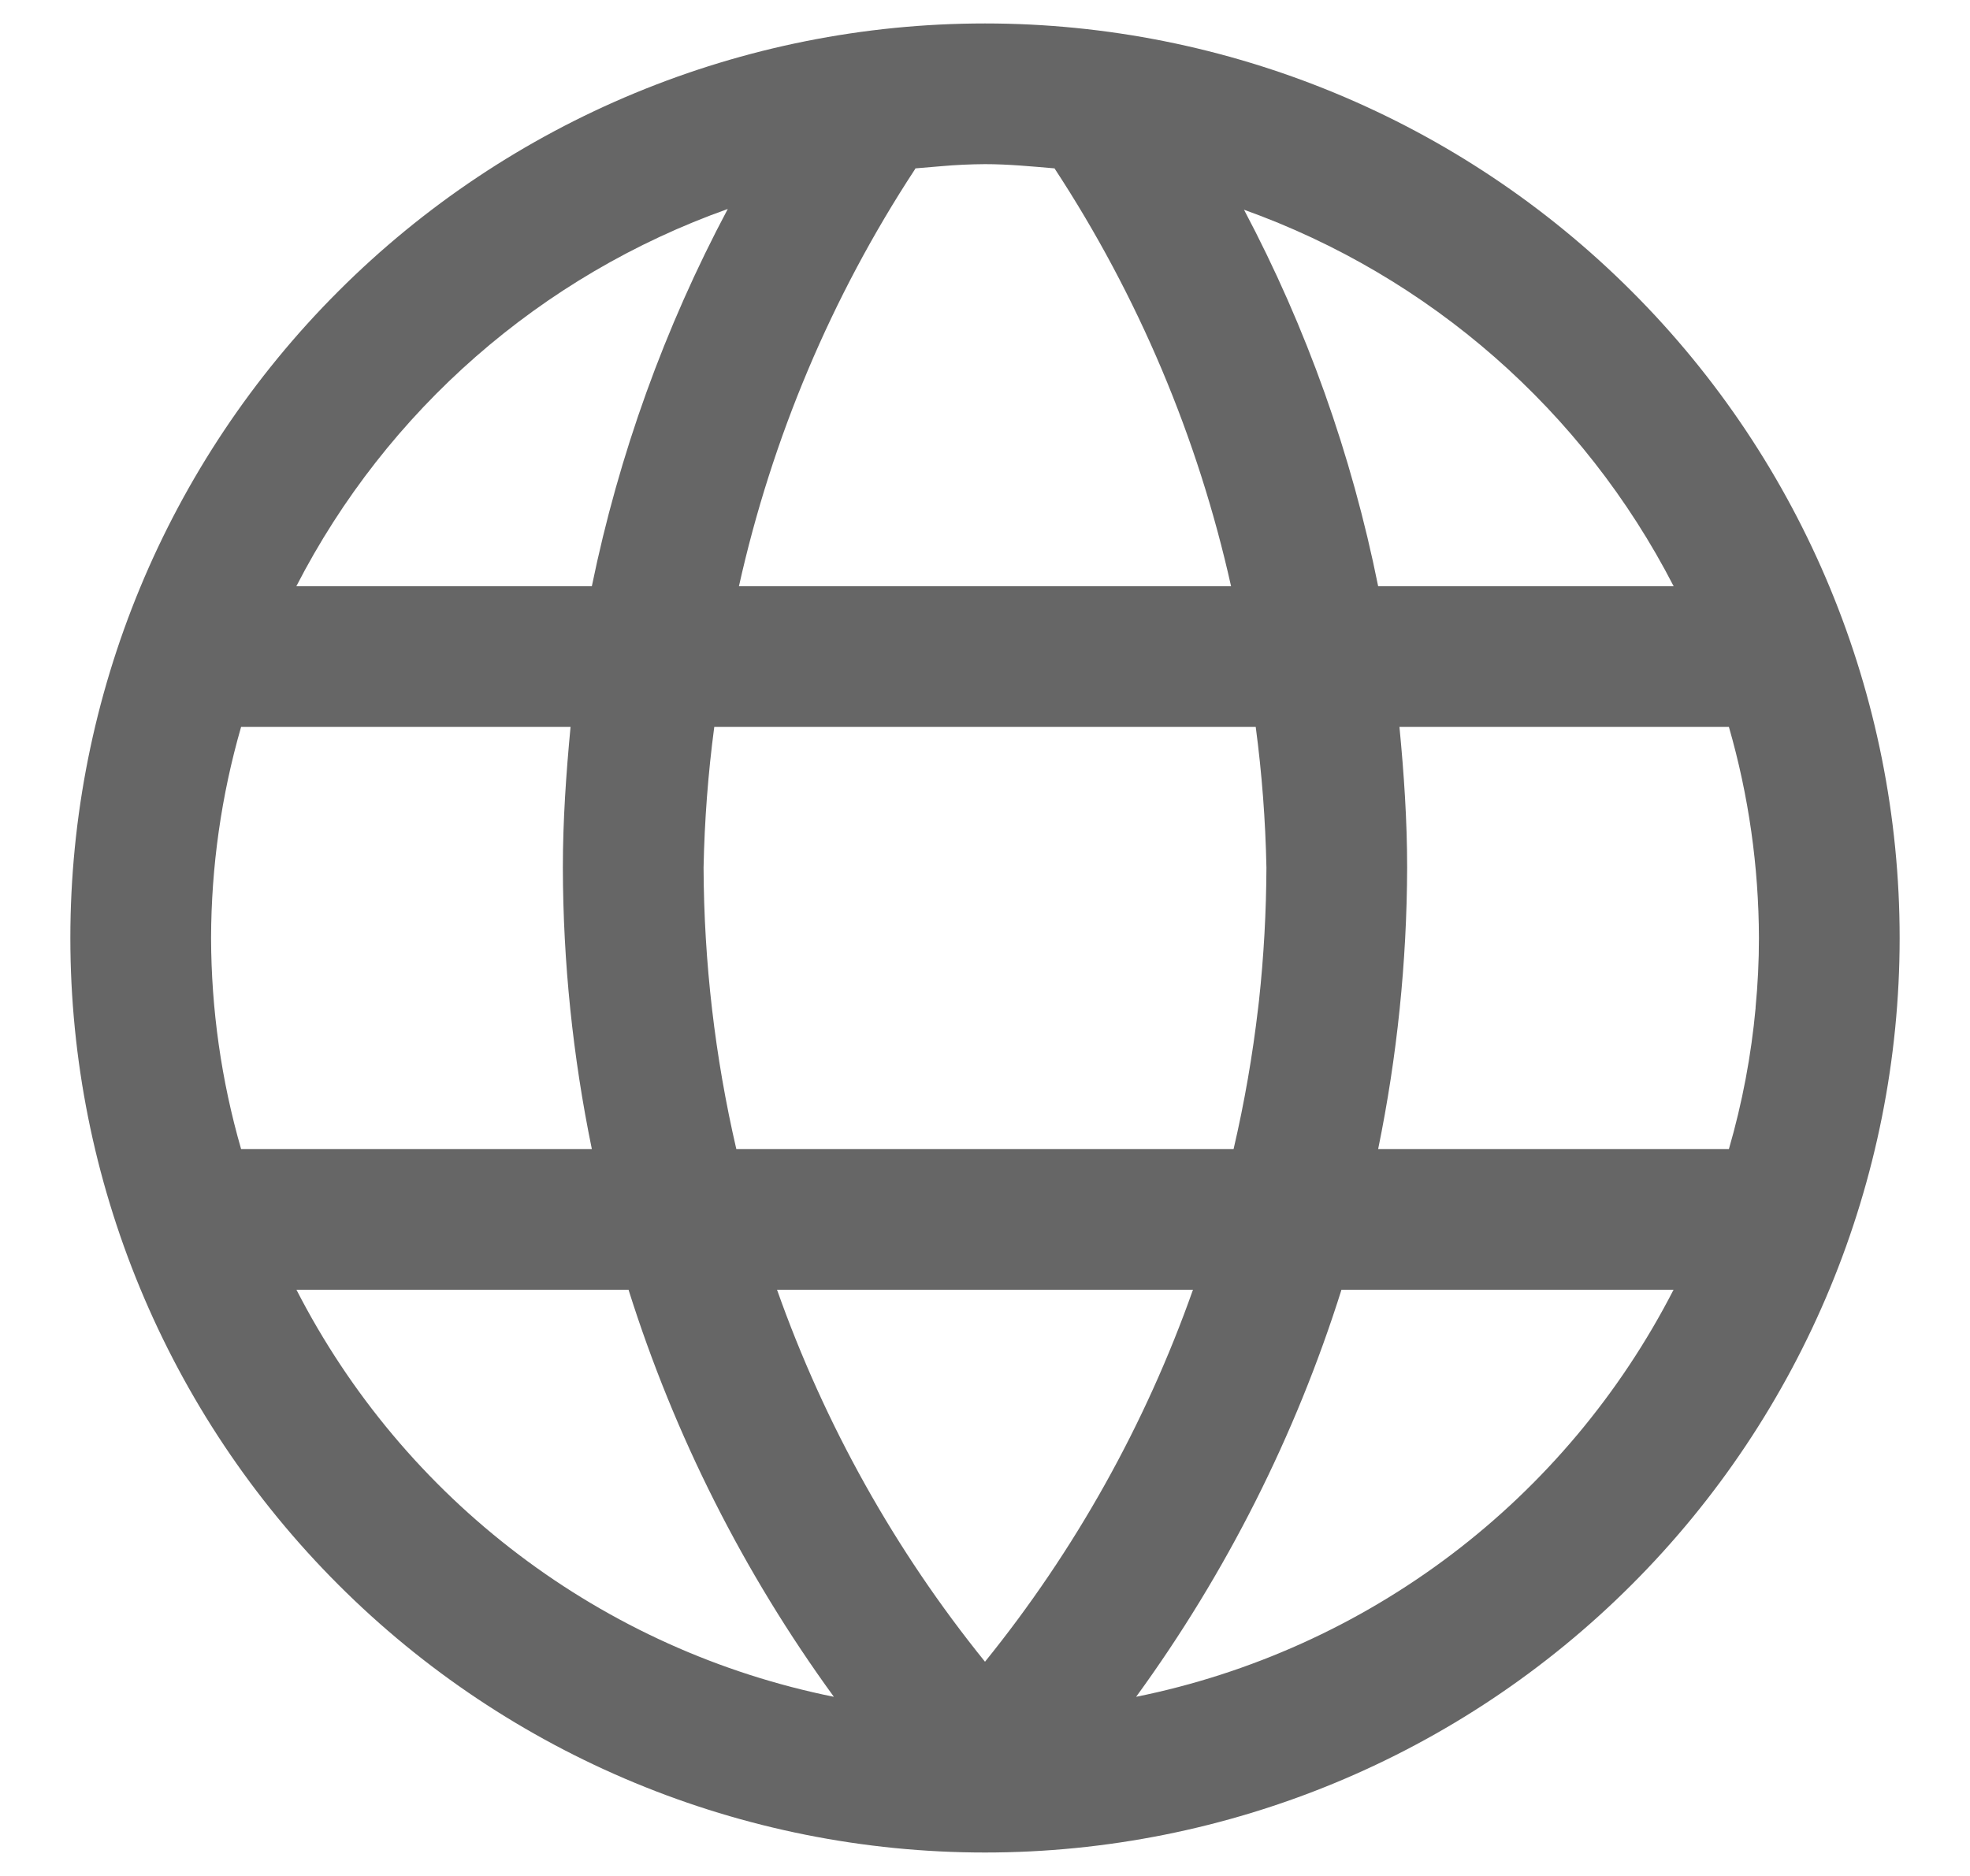 <svg width="21" height="20" viewBox="0 0 21 20" fill="none" xmlns="http://www.w3.org/2000/svg">
<path fill-rule="evenodd" clip-rule="evenodd" d="M10.5 0.25C13.086 0.25 15.566 1.277 17.394 3.106C19.223 4.934 20.25 7.414 20.25 10C20.25 12.586 19.223 15.066 17.394 16.894C15.566 18.723 13.086 19.75 10.5 19.75C7.914 19.75 5.434 18.723 3.606 16.894C1.777 15.066 0.75 12.586 0.75 10C0.75 7.414 1.777 4.934 3.606 3.106C5.434 1.277 7.914 0.25 10.5 0.25ZM17.841 6.25C16.879 4.38 15.242 2.945 13.261 2.236C13.928 3.496 14.409 4.846 14.691 6.25H17.841ZM18.714 10.742C18.738 10.496 18.75 10.248 18.75 10C18.748 9.239 18.641 8.482 18.43 7.75H14.918C14.966 8.246 15 8.746 15 9.25C14.997 10.258 14.893 11.263 14.691 12.25H18.43C18.573 11.757 18.668 11.252 18.715 10.742H18.714ZM13.412 10.742L13.421 10.666C13.472 10.196 13.498 9.723 13.5 9.25C13.49 8.748 13.452 8.247 13.386 7.75H7.614C7.548 8.247 7.51 8.748 7.5 9.25C7.504 10.26 7.621 11.266 7.849 12.25H13.15C13.266 11.752 13.353 11.249 13.412 10.742ZM13.123 6.25C12.77 4.664 12.132 3.154 11.241 1.795C10.995 1.774 10.749 1.75 10.5 1.75C10.344 1.751 10.188 1.758 10.032 1.772L9.759 1.795L9.75 1.81C8.863 3.165 8.229 4.669 7.877 6.25H13.123ZM6.309 6.25C6.597 4.847 7.085 3.493 7.758 2.228C5.769 2.935 4.124 4.373 3.159 6.25H6.309ZM2.57 7.75C2.359 8.482 2.252 9.239 2.25 10C2.252 10.761 2.359 11.518 2.57 12.25H6.309C6.106 11.263 6.002 10.258 6 9.25C6 8.746 6.035 8.246 6.082 7.75H2.57ZM6.7 13.75H3.16C3.728 14.858 4.537 15.823 5.529 16.574C6.521 17.326 7.669 17.844 8.889 18.09C7.929 16.771 7.19 15.306 6.7 13.75ZM10.5 17.716C11.459 16.53 12.209 15.188 12.717 13.75H8.283C8.791 15.188 9.541 16.53 10.5 17.716ZM14.3 13.75C13.81 15.306 13.071 16.771 12.111 18.09C13.331 17.843 14.479 17.325 15.471 16.574C16.463 15.823 17.272 14.857 17.84 13.75H14.3Z" fill="#666666"/>
</svg>
